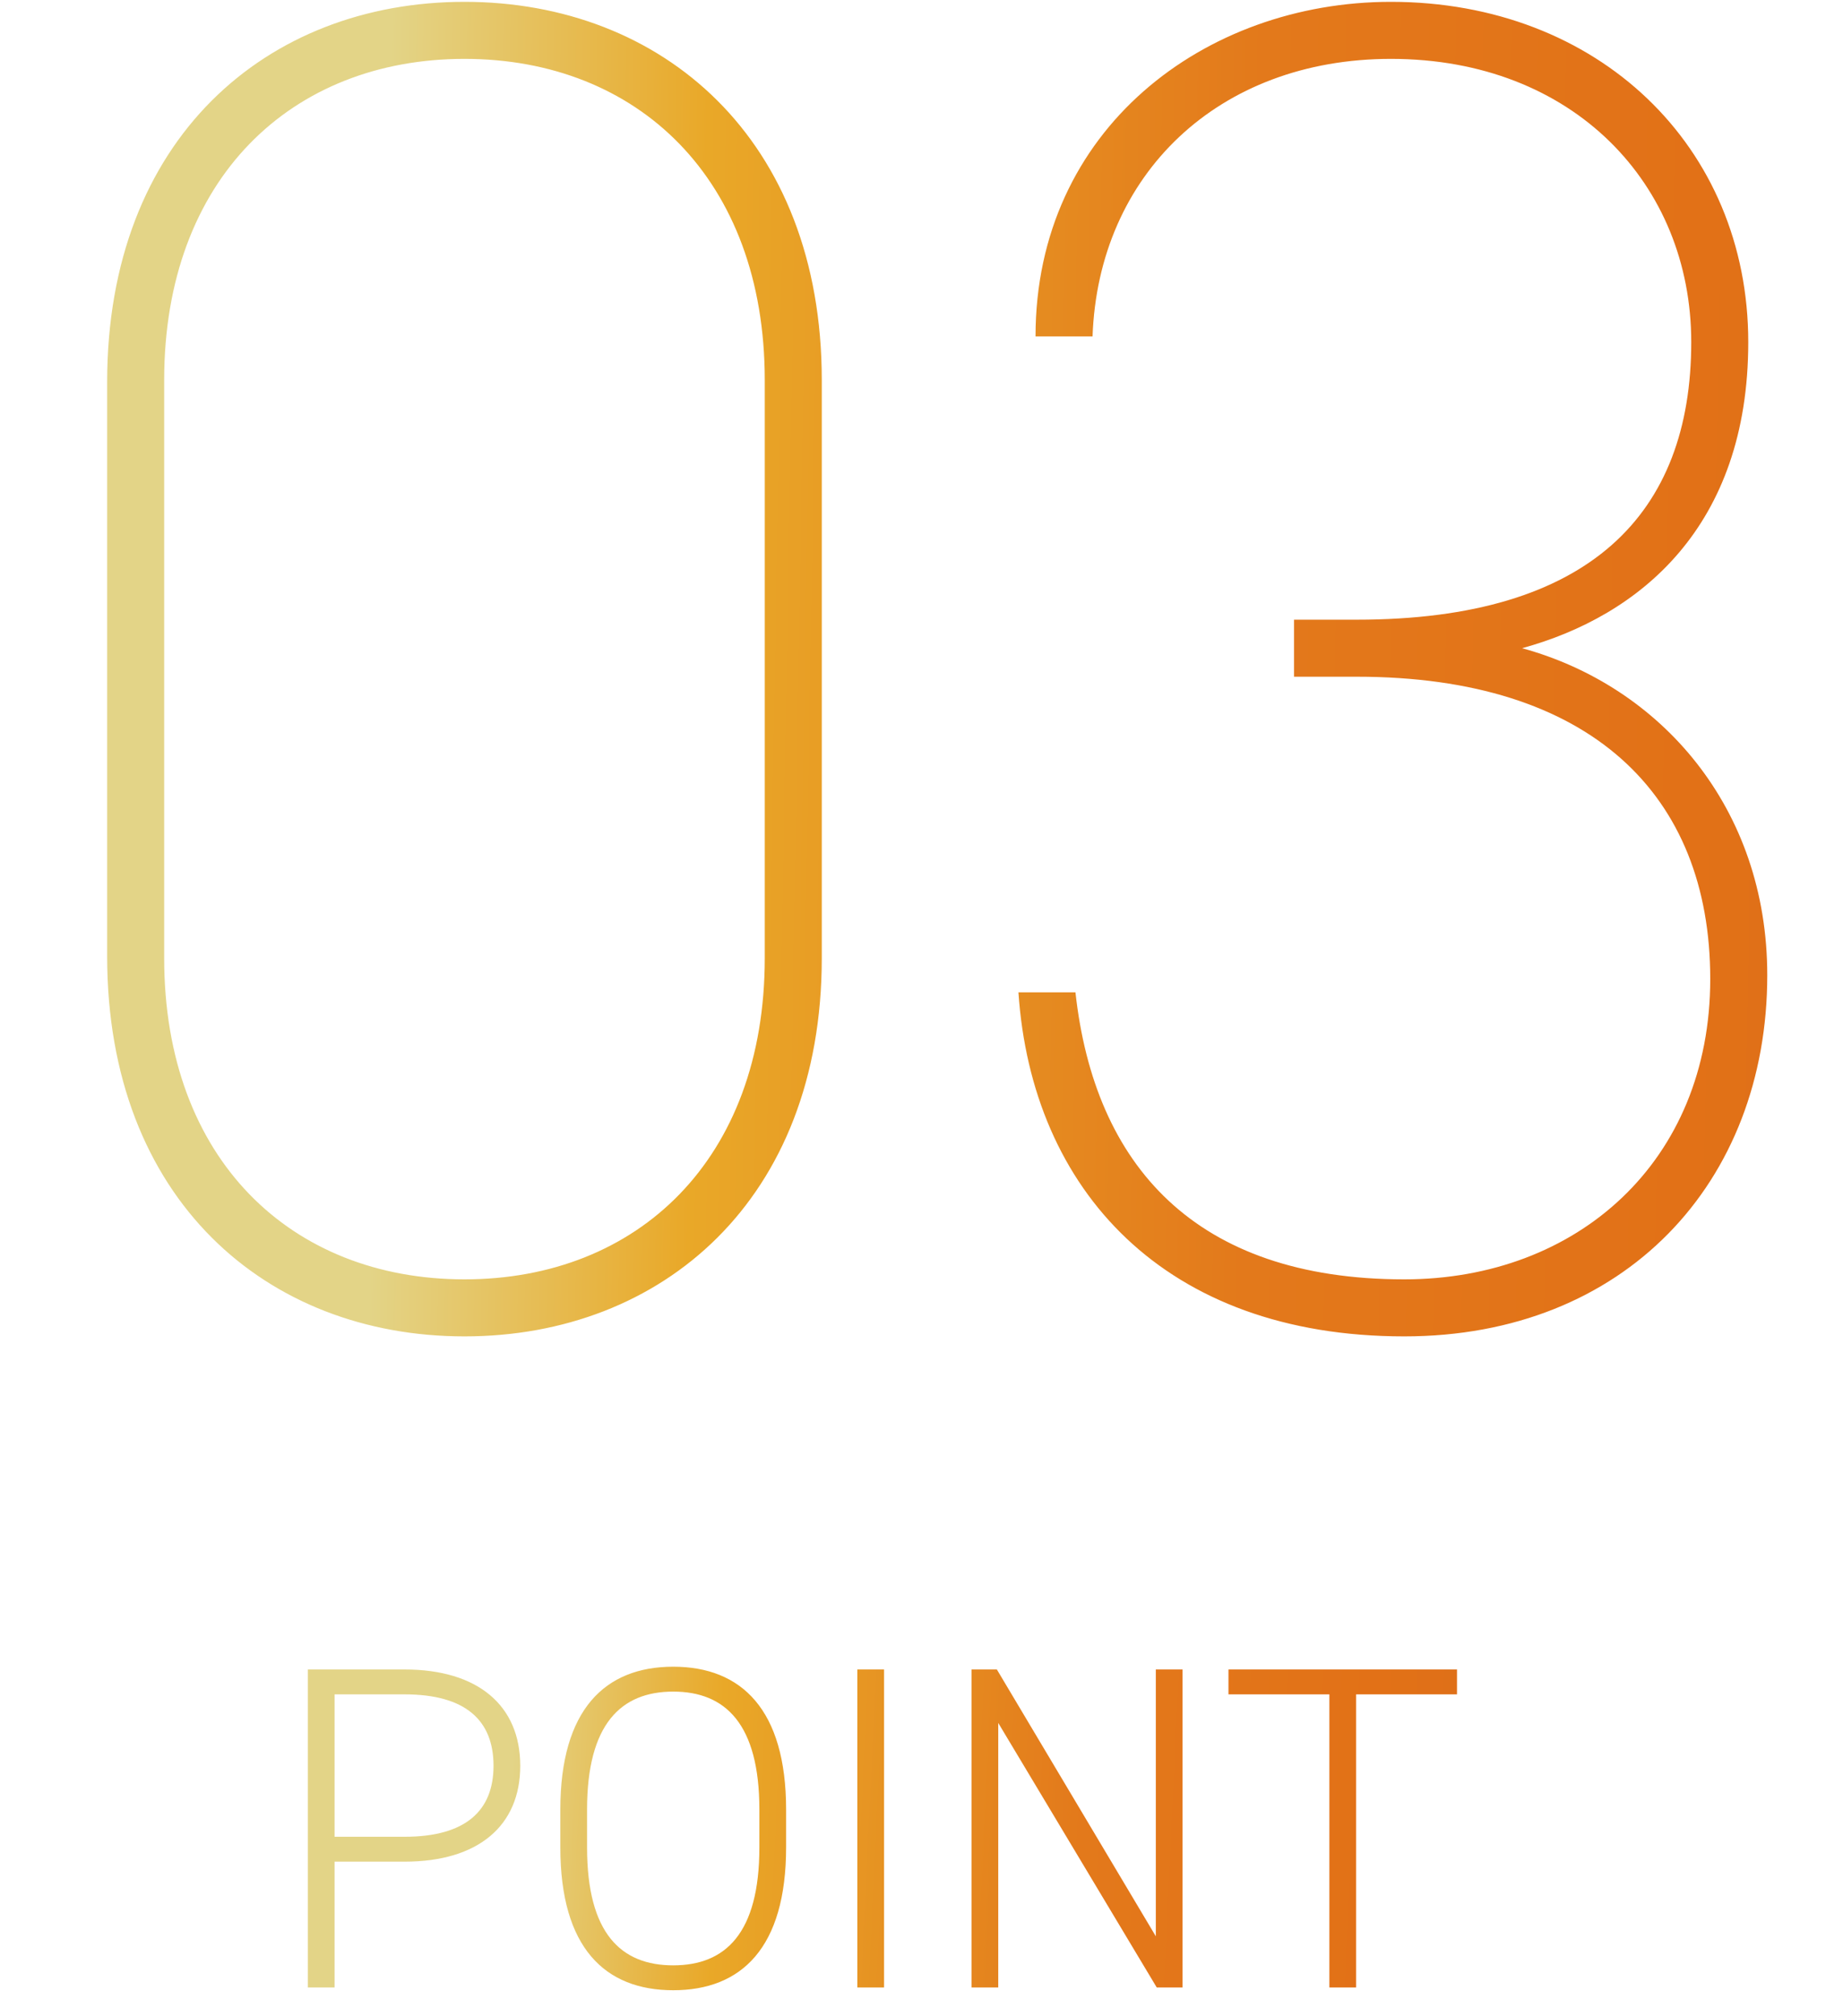 <svg width="64" height="70" viewBox="0 0 64 70" fill="none" xmlns="http://www.w3.org/2000/svg"><path d="M28.537 33.262c0 8.382-5.544 13.134-12.408 13.134s-12.408-4.752-12.408-13.2V13.264c0-8.448 5.544-13.2 12.408-13.2s12.408 4.752 12.408 13.134v20.064zM5.701 13.198v20.064c0 6.996 4.422 11.154 10.428 11.154 6.006 0 10.428-4.158 10.428-11.154V13.198c0-6.996-4.422-11.154-10.428-11.154-6.006 0-10.428 4.158-10.428 11.154zm39.235 10.296v-1.98h2.178c8.118 0 11.616-3.696 11.616-9.636 0-5.478-4.092-9.834-10.428-9.834-6.006 0-10.164 4.026-10.362 9.636h-1.98C35.96 4.486 41.834.064 48.302.064c7.194 0 12.408 5.016 12.408 11.814 0 6.402-3.762 9.504-7.854 10.626 4.818 1.32 8.514 5.544 8.514 11.352 0 7.194-4.95 12.54-12.606 12.54-8.316 0-12.936-5.082-13.398-11.946h1.98c.66 6.006 4.158 9.966 11.418 9.966 6.006 0 10.626-4.092 10.626-10.428 0-6.402-4.158-10.494-12.276-10.494h-2.178z" fill="url(#paint0_linear_2123_21939)"/><path d="M14.05 64.632h-2.432V69h-.928V57.96h3.36c2.544 0 4.016 1.248 4.016 3.344 0 2.08-1.456 3.328-4.016 3.328zm-2.432-.864h2.432c2.128 0 3.088-.912 3.088-2.464 0-1.568-.96-2.48-3.088-2.48h-2.432v4.944zm15.68.368c0 3.488-1.552 4.96-3.92 4.96s-3.92-1.472-3.92-4.96v-1.312c0-3.472 1.552-4.96 3.92-4.96s3.92 1.488 3.92 4.96v1.312zm-6.912-1.312v1.312c0 2.992 1.184 4.096 2.992 4.096s2.992-1.104 2.992-4.096v-1.312c0-2.976-1.184-4.096-2.992-4.096s-2.992 1.12-2.992 4.096zM30.7 57.96V69h-.928V57.96h.928zm9.437 0h.928V69h-.896l-5.504-9.184V69h-.928V57.96h.88l5.52 9.264V57.96zm2.523 0h7.936v.864h-3.504V69h-.928V58.824H42.66v-.864z" fill="url(#paint1_linear_2123_21939)"/><defs><linearGradient id="paint0_linear_2123_21939" x1="13.321" y1="15.717" x2="75.762" y2="16.807" gradientUnits="userSpaceOnUse"><stop stop-color="#E3D487"/><stop offset=".177" stop-color="#E9A828"/><stop offset=".485" stop-color="#E3791B"/><stop offset=".73" stop-color="#E27117"/><stop offset="1" stop-color="#D66D1B"/></linearGradient><linearGradient id="paint1_linear_2123_21939" x1="17.742" y1="61.758" x2="58.638" y2="63.718" gradientUnits="userSpaceOnUse"><stop stop-color="#E3D487"/><stop offset=".177" stop-color="#E9A828"/><stop offset=".485" stop-color="#E3791B"/><stop offset=".73" stop-color="#E27117"/><stop offset="1" stop-color="#D66D1B"/></linearGradient></defs></svg>